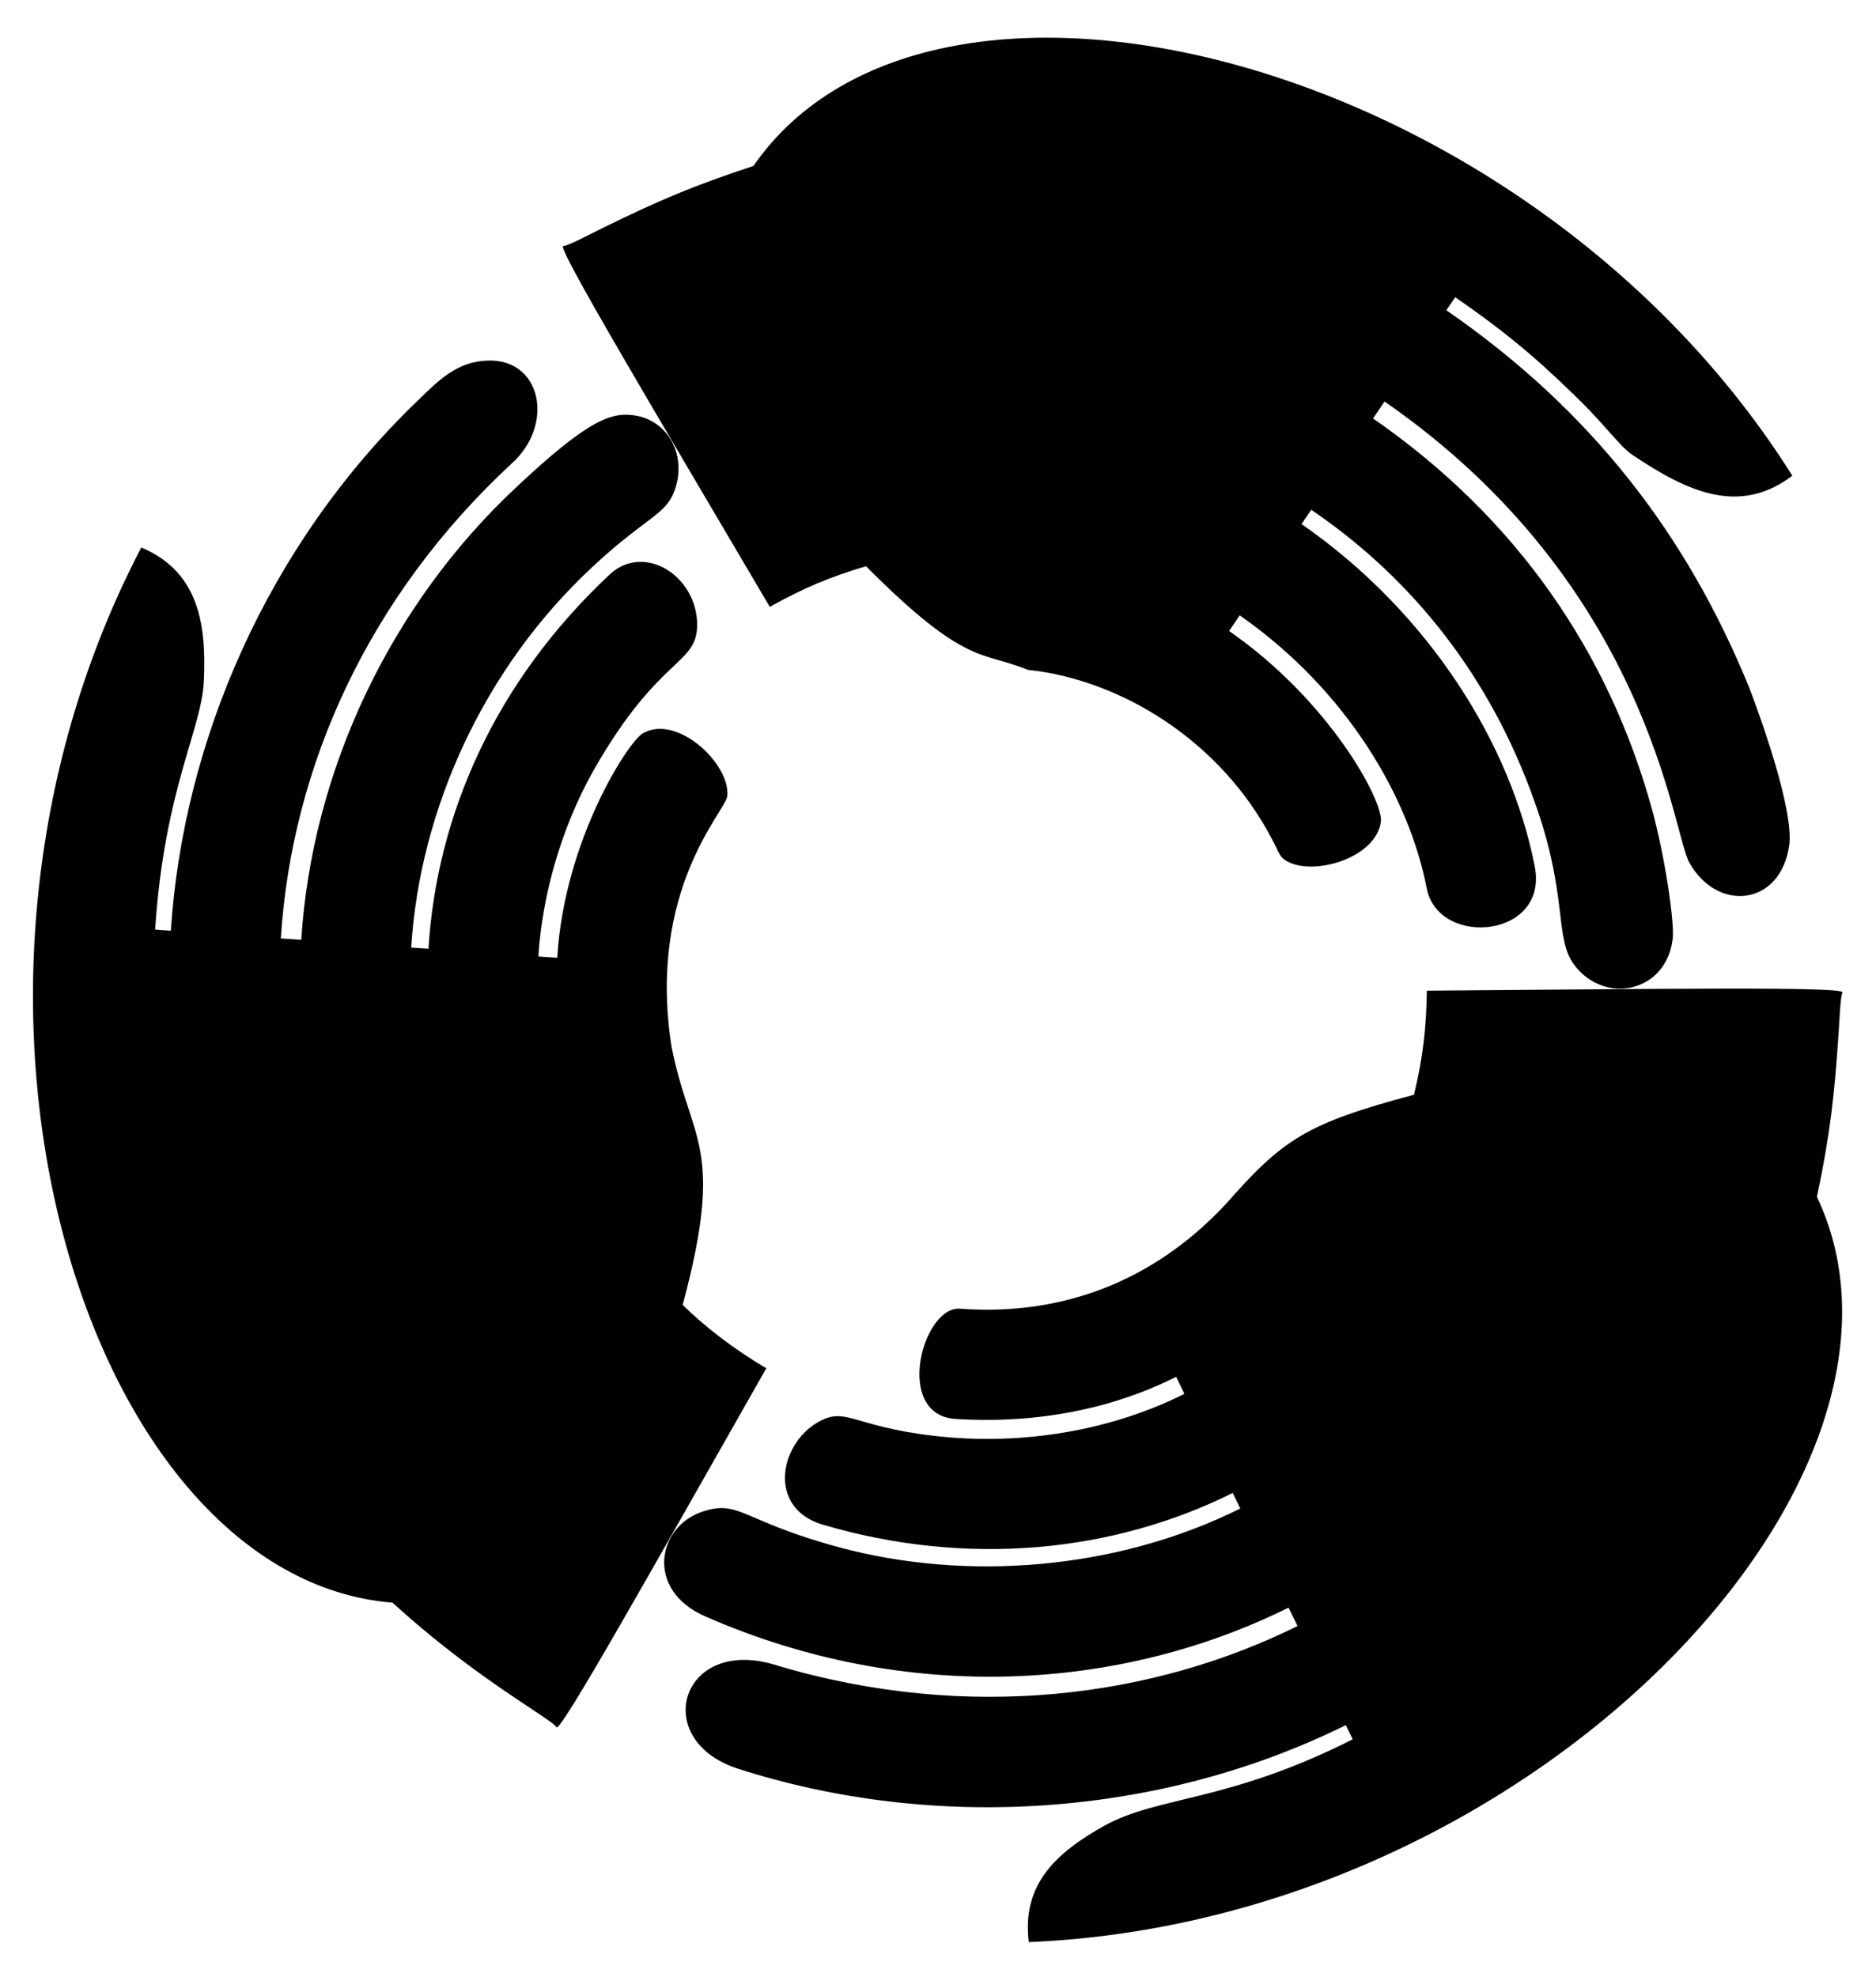 <?xml version="1.0" encoding="UTF-8"?>
<!DOCTYPE svg  PUBLIC '-//W3C//DTD SVG 1.1//EN'  'http://www.w3.org/Graphics/SVG/1.1/DTD/svg11.dtd'>
<svg enable-background="new 0 0 1574.408 1659.05" version="1.1" viewBox="0 0 1574.4 1659" xml:space="preserve" xmlns="http://www.w3.org/2000/svg">

	
		<path d="m863.38 1629.5c-5.924-48.081 22.281-74.757 63.994-97.952 45.071-24.69 103.83-19.511 207.86-72.194l-5.788-11.88c-158.21 78.232-347.16 88.977-510.3 36.497-74.725-24.421-47.155-112.42 33.055-86.538 161.01 47.891 316.6 26.434 436.72-33.123l-7.524-15.445c-140.75 69.833-319.86 81.65-489.24 7.49-51.531-22.309-40.618-76.775-0.966-88.588 29.601-9.112 32.633 8.672 112.19 30.259 107.54 29.192 233.84 19.312 337.5-32.325l-6.355-13.045c-98.373 49.02-221.15 63.158-345.49 26.168-45.009-14.609-34.331-66.773-3.549-84.939 24.348-14.644 28.783 2.847 98.764 10.899 75.029 8.619 149.74-5.184 209.76-35.292l-6.945-14.256c-52.718 26.485-115.86 39.583-184.86 35.336-52.652-3.07-27.925-95.465 3.825-92.496 84.356 6.124 161.38-22.234 222.54-87.611 48.097-54.691 67.643-67.825 158.08-91.922 7.869-32.137 10.393-58.059 10.802-87.335 197.58-1.501 352.69-3.635 348.86 1.601-1.763 2.321-2.371 21.081-3.442 36.384-3.314 48.597-6.841 82.149-18.036 135.05 112.21 236.11-238.8 607.94-661.47 625.26z" fill="#010101"/>
	
	
		<path d="m118.59 459.35c46.273 19.601 54.86 60.834 52.534 111.25-1.367 40.547-33.198 91.014-40.925 209.38l13.183 0.924c10.247-157.45 80.068-322.49 207.13-444.74 17.491-17.024 33.051-32.819 58.637-33.629 45.562-1.67 56.589 54.16 19.94 86.687-119.3 110.73-184.09 252.62-193.42 398.14l17.138 1.201c9.107-142.47 75.127-281.6 180.97-380.24 61.017-57.221 80.017-63.071 100.05-59.568 25.556 4.57 40.241 29.991 34.314 55.807-6.299 27.928-22.391 25.585-71.063 71.222-91.096 84.663-144.74 203.3-151.99 319.25l14.475 1.015c6.986-112.21 55.869-224.4 153.04-314.9 28.574-25.208 71.647 1.882 72.471 42.047 0.552 35.61-31.279 25.378-87.007 123.28-27.718 49.219-43.246 106.5-46.222 156.04l15.819 1.109c5.778-98.074 59.261-180.88 71.691-188.23 28.66-16.896 73.899 25.723 70.99 52.633-1.339 12.515-67.077 77.996-46.912 209.32 15.675 81.01 45.697 82.413 9.498 217.54 17.969 17.665 41.982 36.508 70.159 53.159-96.14 169.08-173.46 307.11-176.12 301.14-1.794-4.102-33.665-22.269-72.944-51.444-22.917-16.958-44.864-35.015-64.607-53.048-255.87-20.377-410.02-504.31-210.83-885.35z" fill="#010101"/>
	
	
		<path d="m1504.2 399.14c-44.531 33.72-88.139 13.518-134.39-17.569-10.333-6.909-23.443-25.821-47.378-48.879-36.319-35.508-63.006-56.934-101.18-83.333l-7.412 10.941c121.05 83.655 201.6 187.57 254.4 317.24 10.384 27.224 36.861 101.63 33.419 131.15-6.961 51.653-60.408 57.243-83.947 14.993-14.067-24.118-33.094-232.64-255.76-386.79l-9.636 14.223c120.87 83.712 198.07 196.58 234.31 328.74 11.479 42.498 18.69 94.992 17.163 107.6-5.121 45.54-57.385 55.874-82.614 22.167-17.34-23.171-4.562-58.291-34.009-138.82-36.839-103.56-101.56-184.11-182.78-240.35-2.582-1.792-3.96-2.748-3.96-2.748l-8.139 12.013c108.78 75.554 175.65 185.92 195.47 286.07 13.246 60.948-79.49 69.992-90.254 20.297-14.768-77.248-67.48-167.3-157.1-229.78l-8.895 13.129c84.028 58.277 129.54 142.36 127.38 159.99-4.053 30.445-55.989 45.713-78.48 33.367-7.202-3.847-7.156-8.307-12.359-17.65-43.367-83.85-127.86-135.01-205.54-143.13-38.556-15.874-51.74-2.526-135.73-86.933-30.961 9.278-51.646 17.941-80.745 34.122-98.375-167.12-179.81-303.49-173.29-302.78 3.195 0.359 24.852-11.133 33.378-15.288 46.627-22.876 75.51-35.2 126.2-51.904 151.08-218.37 651.22-90.751 871.87 259.92z" fill="#010101"/>
	

</svg>
